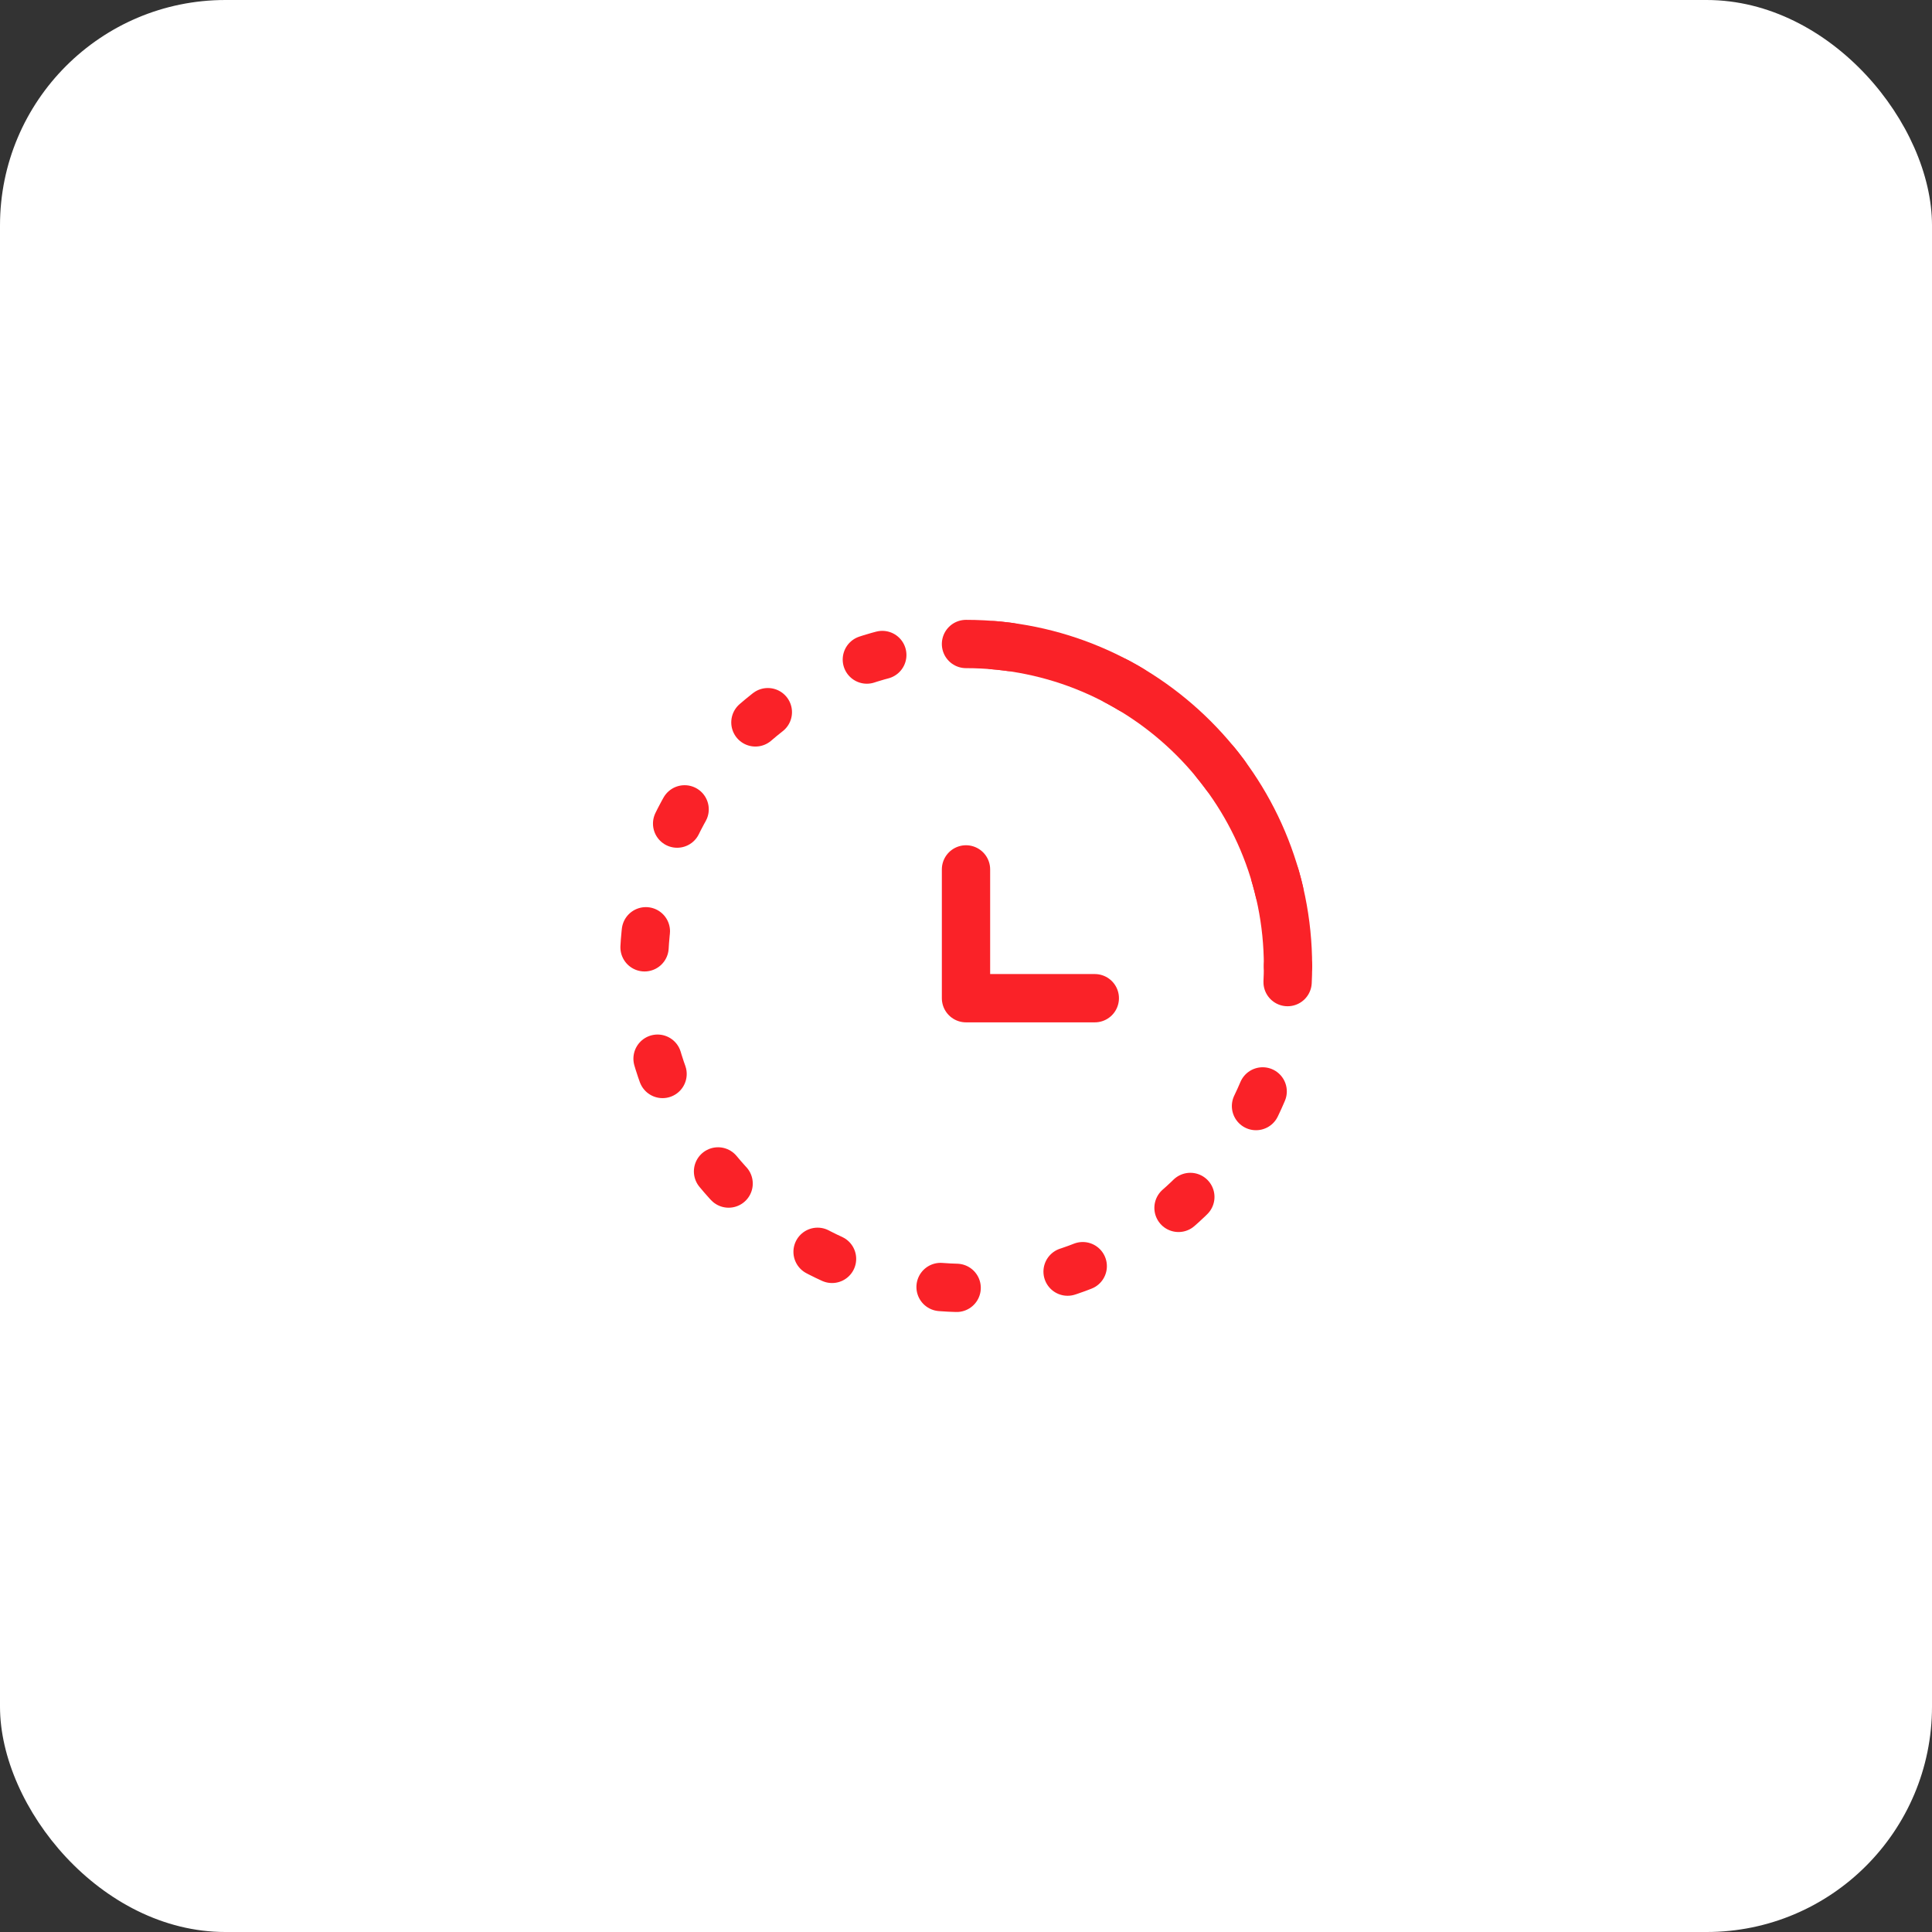 <?xml version="1.0" encoding="UTF-8"?> <svg xmlns="http://www.w3.org/2000/svg" width="60" height="60" viewBox="0 0 60 60" fill="none"><rect x="0" y="0" width="60" height="60" fill="#333333" stroke="none"/><rect width="60" height="60" rx="7" fill="white"></rect><path d="M40 30C40 35.523 35.523 40 30 40C24.477 40 20 35.523 20 30C20 24.477 24.477 20 30 20C35.523 20 40 24.477 40 30Z" stroke="#FA2228" stroke-width="1.5" stroke-linecap="round" stroke-dasharray="0.5 3.5"></path><path d="M40 30C40 24.477 35.523 20 30 20" stroke="#FA2228" stroke-width="1.5" stroke-linecap="round"></path><path d="M30 27V31H34" stroke="#FA2228" stroke-width="1.5" stroke-linecap="round" stroke-linejoin="round"></path></svg> 